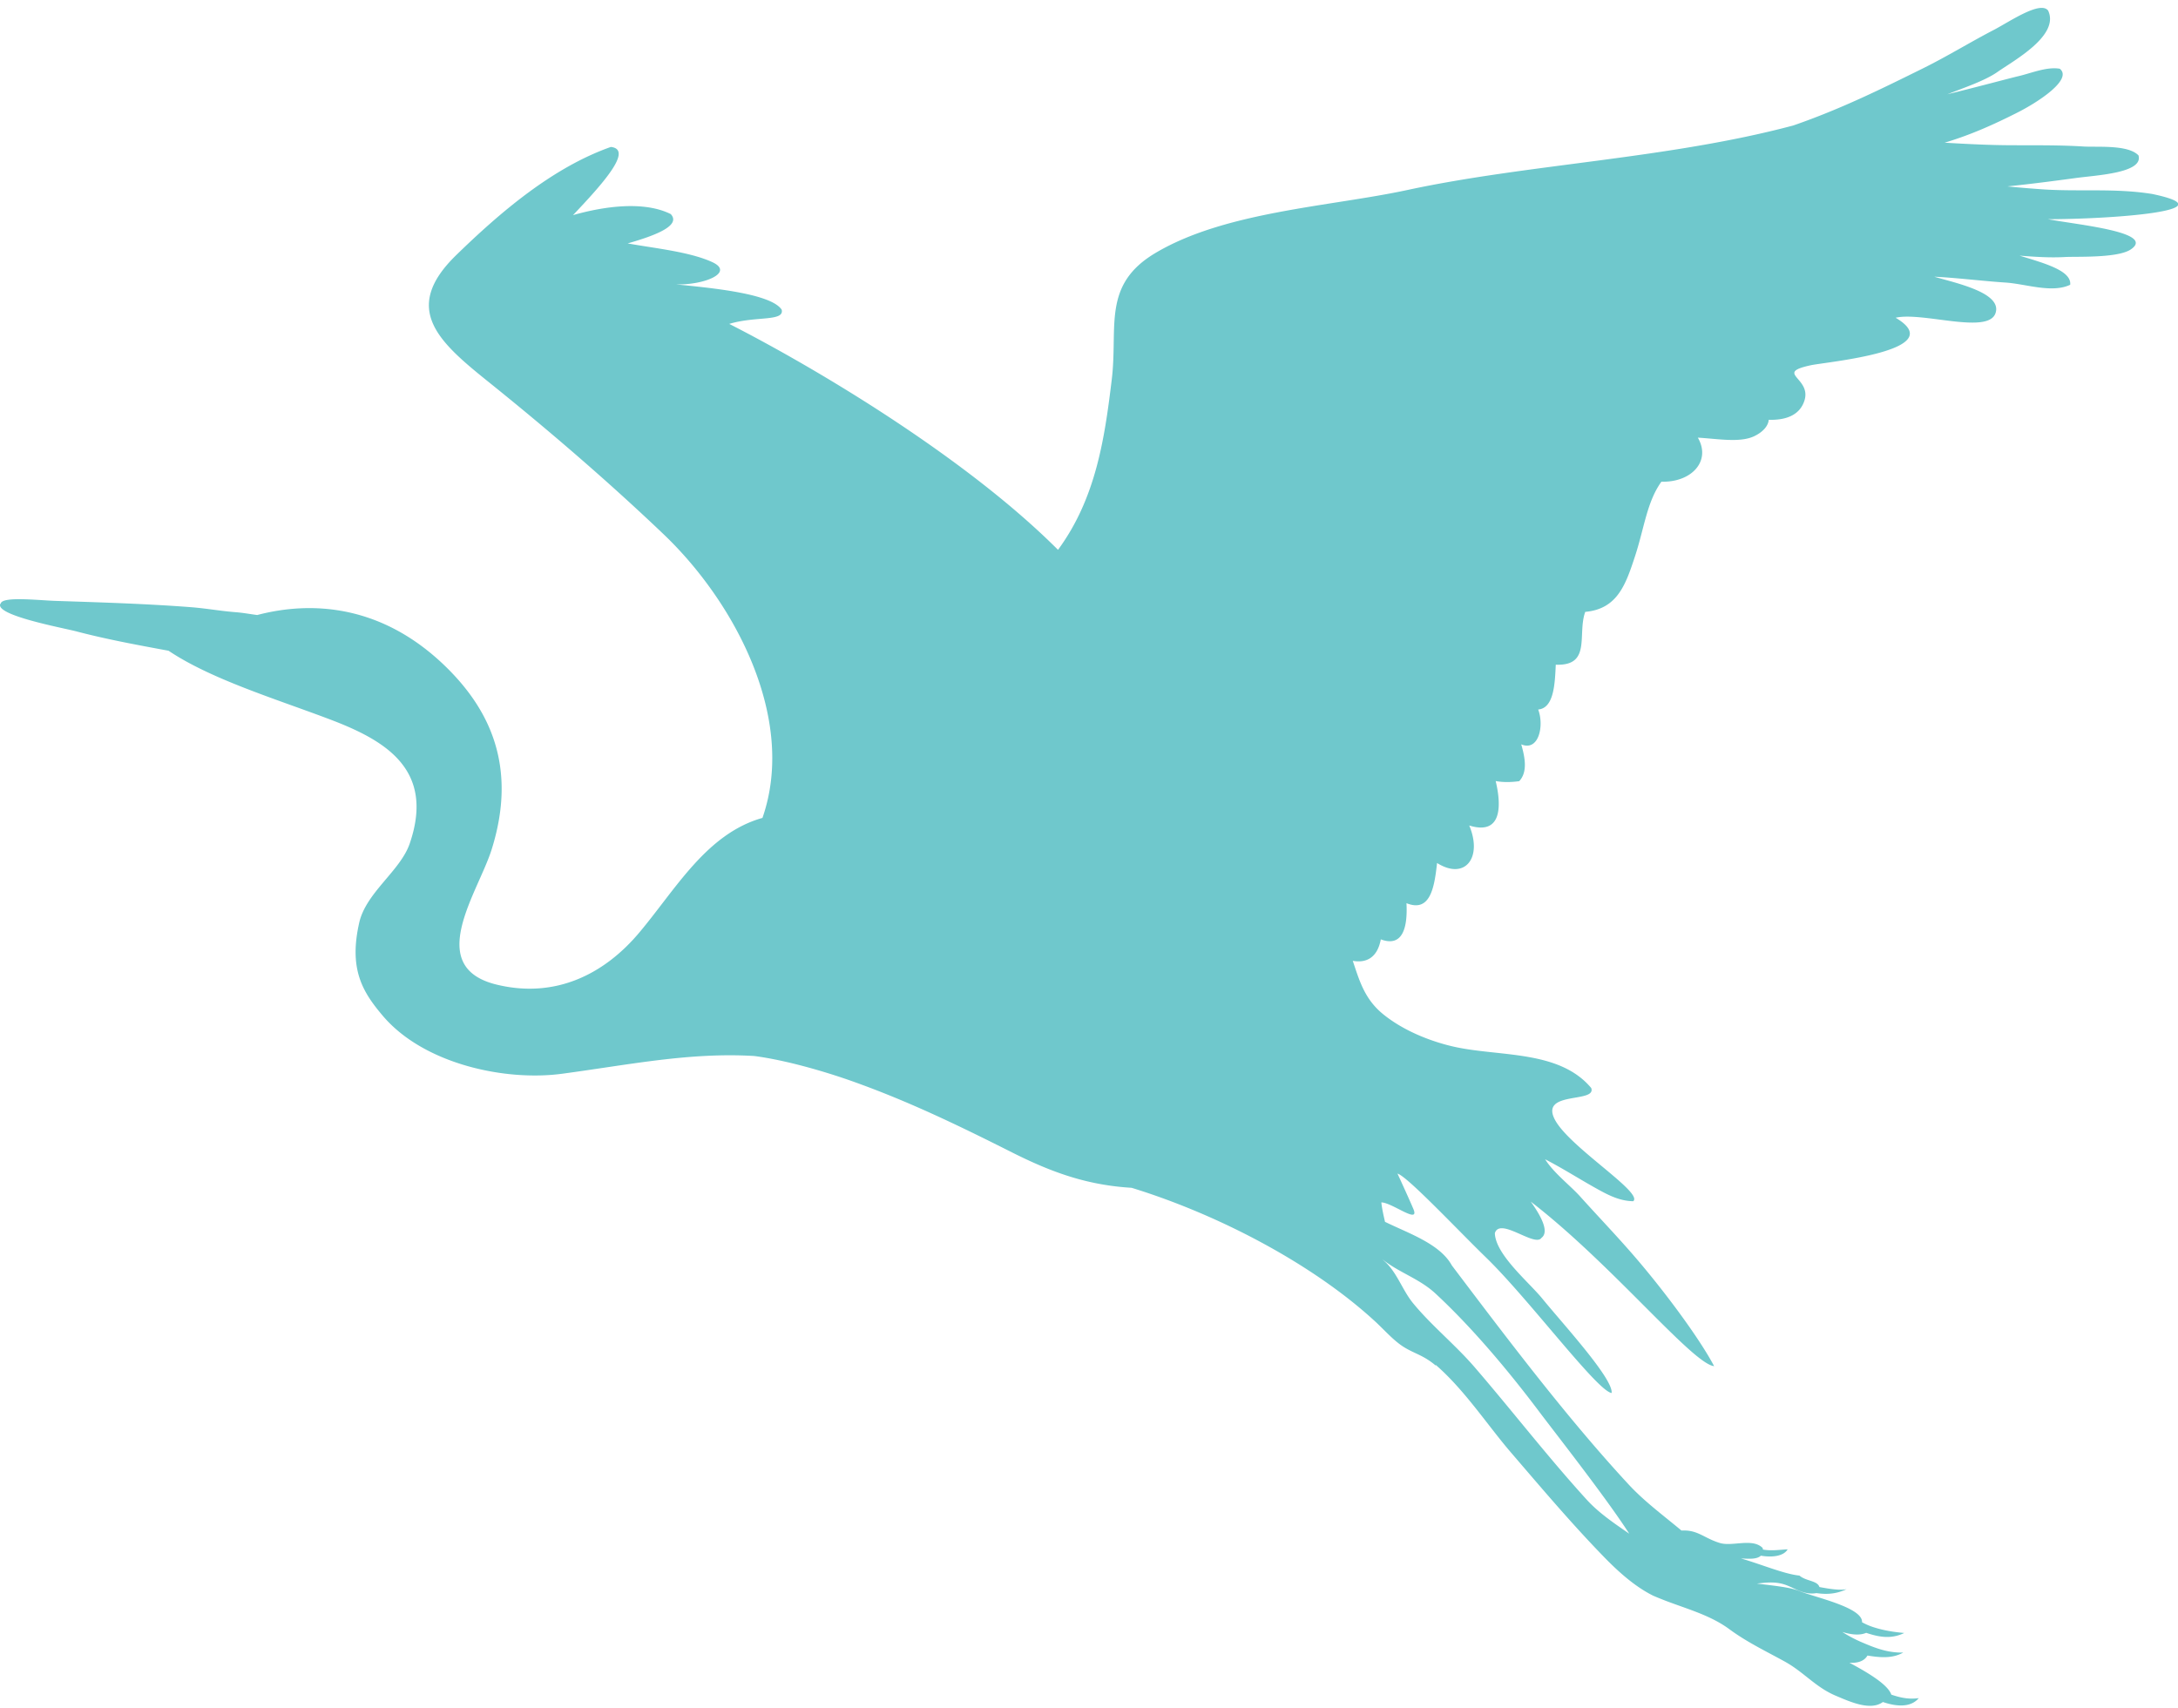 <svg xmlns="http://www.w3.org/2000/svg" width="218" height="171" fill="none"><g clip-path="url(#a)"><path fill="#6FC8CC" d="M.046 60.433c-.657 1.16 6.249 2.424 7.596 2.778 3.101.813 6.058 1.35 9.232 1.94 4.193 2.817 10.567 4.77 15.942 6.794 5.526 2.077 10.802 4.94 8.187 12.528-.94 2.72-4.37 4.895-5.047 7.902-1.057 4.666.336 6.94 2.366 9.331 4.094 4.822 12.229 6.565 17.952 5.792 6.696-.897 12.754-2.162 19.22-1.775 3.194.419 6.992 1.546 9.443 2.398 5.75 2.011 10.947 4.527 16.381 7.266 3.805 1.907 7.353 3.257 11.947 3.532 8.719 2.68 18.188 7.66 24.411 13.412.874.806 1.807 1.881 2.806 2.51 1.097.695 1.964.813 3.206 1.861l.033-.039c2.898 2.522 5.172 6.034 7.517 8.76 3.069 3.571 6.072 7.129 9.338 10.484 1.34 1.376 3.042 2.942 4.941 3.872h.007c.394.171.795.328 1.196.485 2.227.845 4.514 1.474 6.354 2.831 1.774 1.31 3.647 2.195 5.592 3.269 1.899 1.055 3.062 2.556 5.079 3.407 1.374.577 3.463 1.553 4.718.629 1.347.459 2.773.577 3.588-.386-.835.105-1.603.039-2.747-.354-.328-.996-2.332-2.202-4.192-3.191.802.046 1.465-.138 1.807-.721 1.229.197 2.471.328 3.581-.301-1.202.033-2.24-.262-3.266-.662a29.934 29.934 0 0 1-1.11-.465 13.304 13.304 0 0 1-1.722-.931c.901.269 1.729.367 2.386.086 1.176.386 2.431.688 3.811.013-1.038-.085-2.123-.269-3.049-.57a6.4 6.4 0 0 1-1.176-.505c.092-1.494-4.771-2.496-6.249-3.119-.027-.013-.053-.019-.079-.032-.973-.374-2.681-.525-4.199-.721.795-.085 1.583-.19 2.431 0 .644.144 1.189.472 1.774.707.519.21 1.071.361 1.761.249 1.15.164 2.037.059 3.016-.393-.676.138-1.708-.026-2.72-.216-.197-.655-1.347-.577-1.998-1.147-1.511-.144-3.87-1.146-5.841-1.71.486 0 1.537.151 1.978-.282 1.176.204 2.3.033 2.681-.635-.795.039-1.643.177-2.478.02 0-.053-.013-.105-.026-.158-1.012-1.015-2.996-.124-4.258-.491-1.557-.465-2.188-1.291-3.693-1.258-.059 0-.112 0-.171.006-1.813-1.513-3.686-2.889-5.27-4.593-6.183-6.67-12.248-14.716-17.715-21.95-1.183-2.162-4.317-3.204-6.689-4.364-.152-.662-.303-1.317-.368-1.946 1.077.007 3.949 2.313 3.18.596-.486-1.146-1.564-3.479-1.564-3.479.973.256 6.098 5.72 8.904 8.439 4.31 4.2 11.111 13.361 12.531 13.524.164-1.435-4.85-6.886-6.939-9.448-1.347-1.651-4.685-4.403-4.751-6.552.506-1.645 4.002 1.441 4.665.471.73-.543.158-1.913-1.071-3.63 8.122 6.258 16.191 16.25 18.353 16.473-1.452-2.772-5.086-7.686-8.266-11.329-1.676-1.92-3.443-3.768-5.158-5.674-.973-1.081-2.649-2.353-3.49-3.709 1.853.957 3.536 2.051 5.421 3.086 1.078.59 2.136 1.094 3.398 1.114 1.038-.858-6.276-5.34-7.807-8.099-1.662-3.001 4.173-1.677 3.601-3.236-3.22-3.847-9.245-3.106-13.799-4.148-2.457-.564-5.119-1.671-7.07-3.276-1.84-1.514-2.353-3.394-2.997-5.308 1.36.243 2.464-.314 2.806-2.149 2.228.832 2.694-1.258 2.569-3.623 2.386.963 2.793-1.573 3.062-4.023 2.8 1.756 4.574-.531 3.22-3.755 3.181.99 3.279-1.789 2.648-4.449.776.144 1.591.118 2.353.013.847-.904.598-2.326.203-3.689 1.762.747 2.313-1.874 1.696-3.486 1.597-.137 1.675-2.634 1.761-4.488 3.601.144 2.135-3.047 2.95-5.288 3.233-.288 4.061-2.752 5.001-5.628.913-2.798 1.176-5.393 2.622-7.404 3.009.085 5.007-2.064 3.647-4.41 1.977.112 4.198.53 5.624-.137.841-.394 1.42-1.003 1.472-1.652 1.584.053 3.102-.386 3.581-1.946.704-2.286-3.055-2.712.618-3.512 1.571-.34 14.082-1.448 8.503-4.757 2.668-.622 9.245 1.704 9.994-.452.704-2.044-3.916-3.007-6.13-3.656 2.089.092 5.04.452 7.116.583 2.05.131 4.652 1.094 6.492.223.158-1.415-2.589-2.156-5.066-2.916 1.511.118 3.016.223 4.541.138 1.123-.066 5.27.13 6.59-.76 2.563-1.737-5.388-2.47-8.299-3.027 6.328 0 18.353-.865 10.455-2.523-3.654-.59-7.15-.23-10.777-.452a121.967 121.967 0 0 1-3.726-.308l.368-.04c2.136-.222 4.291-.504 6.42-.792 2.057-.289 6.86-.492 6.328-2.274-1.058-1.1-4.146-.8-5.552-.891-2.366-.15-4.751-.111-7.104-.125-2.037 0-4.488-.118-6.748-.255 2.687-.8 5.007-1.868 7.182-2.962 2.195-1.094 5.671-3.387 4.344-4.442-1.321-.223-2.879.458-4.173.753-1.051.25-3.989 1.049-7.07 1.802 1.642-.649 3.745-1.35 4.993-2.221 1.676-1.173 6.256-3.656 5.086-6.153-.768-1.028-3.903 1.134-5.414 1.92-2.398 1.245-4.685 2.66-7.11 3.86-4.146 2.05-8.194 4.062-12.984 5.72-12.492 3.335-26.534 3.859-38.598 6.454-7.78 1.677-18.287 2.149-25.286 6.336-5.322 3.19-3.699 7.384-4.33 12.626-.716 5.936-1.59 11.912-5.382 17.069-9.35-9.357-24.404-18.288-32.907-22.619 2.635-.806 5.54-.216 5.25-1.422-1.058-1.618-6.998-2.175-10.586-2.535 2.832.085 5.888-1.186 3.64-2.228-2.26-1.042-5.815-1.39-8.47-1.874 2.826-.806 5.369-1.796 4.311-2.936-2.681-1.336-6.656-.786-9.784.105 2.944-3.105 6.071-6.572 3.791-6.827-5.848 2.064-11.085 6.552-15.488 10.837-5.565 5.42-1.682 8.735 3.378 12.797 5.927 4.77 11.847 9.861 17.354 15.11 7.202 6.853 13.372 18.543 9.929 28.43-5.599 1.58-8.66 7.116-12.34 11.493-3.398 4.043-8.274 6.657-14.273 5.196-7.287-1.776-1.846-9.213-.493-13.53 2.609-8.302-.243-13.964-4.409-18.118-6.486-6.454-13.648-6.775-19.056-5.353-.808-.105-1.386-.223-2.227-.288-1.479-.118-2.872-.374-4.35-.492-4.469-.347-9.121-.485-13.616-.635-1.675-.053-5.388-.485-5.48.281l-.026-.006Zm138.372 65.707.014-.014c1.629 1.291 3.66 1.907 5.23 3.362 3.673 3.4 7.314 7.751 10.297 11.709 1.721 2.293 6.801 8.747 9.114 12.351-1.617-1.114-3.056-2.097-4.245-3.394-3.884-4.259-7.425-8.859-11.23-13.275-1.938-2.248-4.304-4.148-6.157-6.402-1.117-1.356-1.643-3.224-3.023-4.344v.007Z"/></g><defs><clipPath id="a"><path fill="#fff" d="M0 .78h218v170H0z"/></clipPath></defs></svg>